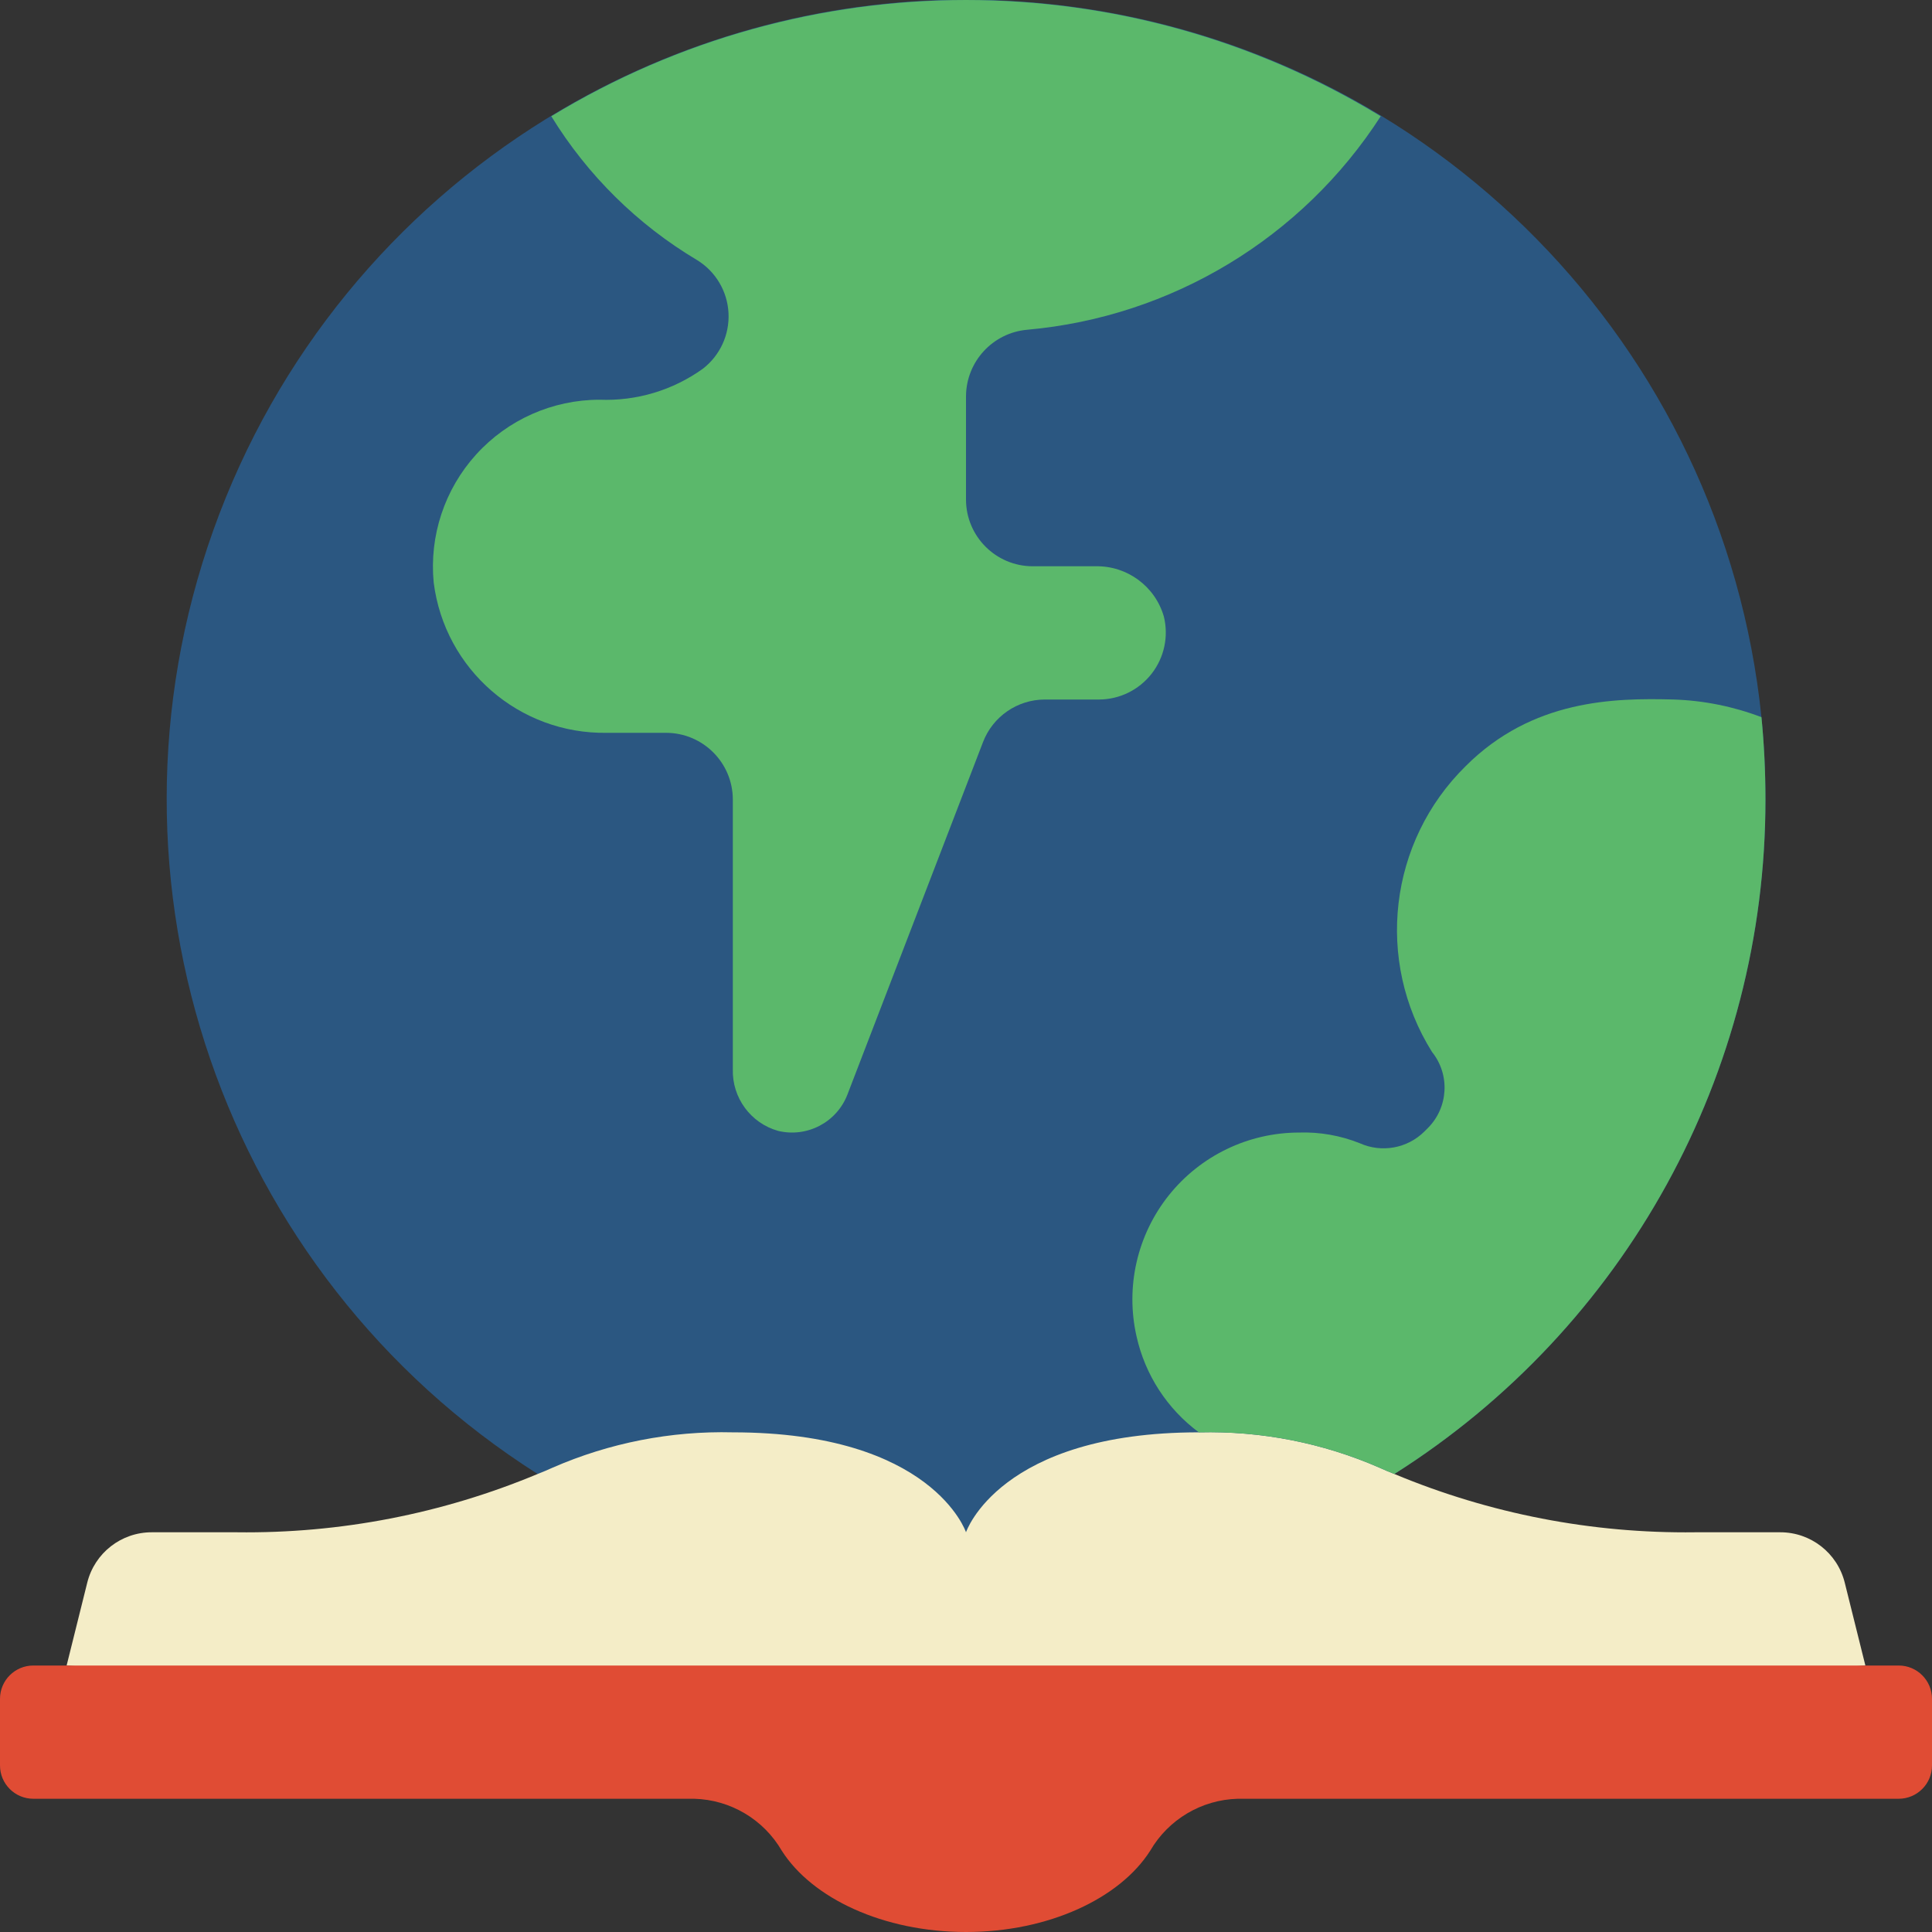 <?xml version="1.0" encoding="UTF-8"?> <svg xmlns="http://www.w3.org/2000/svg" height="512" viewBox="0 0 58 58" width="512"><rect x="0" y="0" width="58" height="58" fill="#333333" stroke="none"/> <g id="Page-1" fill="none" fill-rule="evenodd"> <g id="036---Geography-Book" fill-rule="nonzero" transform="translate(0 -1)"> <path id="Shape" d="m41.41 48c.15.07.3-2.81.45-2.75 6.942-4.392 11.147-12.036 11.14-20.25 0-.83-.04-1.66-.12-2.47-1.149-11.152-9.867-20.023-20.997-21.367-11.131-1.344-21.708 5.198-25.479 15.756-3.77 10.558.272 22.32 9.736 28.331.15-.06.3 1.82.45 1.75" fill="#2b5781"></path> <path id="Shape" d="m56 51-27 2-27-2 .62-2.49c.222-.89 1.023-1.513 1.94-1.51h2.55c3.098.04 6.171-.556 9.03-1.75.15-.06.3-.12.45-.19 1.704-.744 3.551-1.106 5.41-1.06 6 0 7 3 7 3s1-3 6.99-3h.01c1.859-.046 3.706.316 5.41 1.06.15.07.3.13.45.19 2.859 1.194 5.932 1.79 9.03 1.75h2.55c.917-.003 1.718.62 1.94 1.51z" fill="#f4edc7"></path> <path id="Shape" d="m29 12.89v3.11c.003 1.103.897 1.997 2 2h1.89c.947-.019 1.788.6 2.05 1.51.147.598.011 1.23-.367 1.715-.378.485-.958.771-1.573.775h-1.63c-.825 0-1.565.509-1.86 1.28l-4.07 10.58c-.322.833-1.211 1.299-2.08 1.09-.824-.232-1.384-.995-1.36-1.85v-8.1c-.003-1.103-.897-1.997-2-2h-1.78c-2.63.043-4.87-1.901-5.2-4.51-.136-1.405.327-2.801 1.275-3.847.948-1.045 2.293-1.642 3.705-1.643 1.108.044 2.199-.283 3.1-.93.516-.398.804-1.024.77-1.675-.034-.651-.385-1.243-.94-1.585-1.788-1.064-3.291-2.547-4.38-4.32 7.648-4.653 17.252-4.653 24.9 0-2.362 3.66-6.281 6.025-10.62 6.41-1.03.095-1.821.955-1.83 1.99z" fill="#5bb86b"></path> <path id="Shape" d="m53 25c.007 8.214-4.198 15.858-11.14 20.25-.15-.06-.3-.12-.45-.19-1.704-.744-3.551-1.106-5.41-1.06h-.01c-.95-.704-1.613-1.726-1.87-2.88-.338-1.485.018-3.043.967-4.234.95-1.191 2.389-1.885 3.913-1.886.622-.02 1.242.089 1.82.32.657.296 1.428.157 1.94-.35l.1-.1c.622-.618.679-1.606.13-2.29-1.717-2.743-1.297-6.311 1.01-8.58 2-2 4.45-2.05 6.25-2 .9.03 1.789.209 2.63.53.08.81.12 1.64.12 2.47z" fill="#5bb86b"></path> <path id="Shape" d="m58 52v2c0 .552-.448 1-1 1h-19.84c-1.088.029-2.083.619-2.63 1.56-.91 1.43-3.05 2.44-5.53 2.44s-4.62-1.01-5.53-2.44c-.547-.941-1.542-1.531-2.63-1.56h-19.84c-.552 0-1-.448-1-1v-2c0-.552.448-1 1-1h56c.552 0 1 .448 1 1z" fill="#e04c34"></path> </g> </g> </svg> 